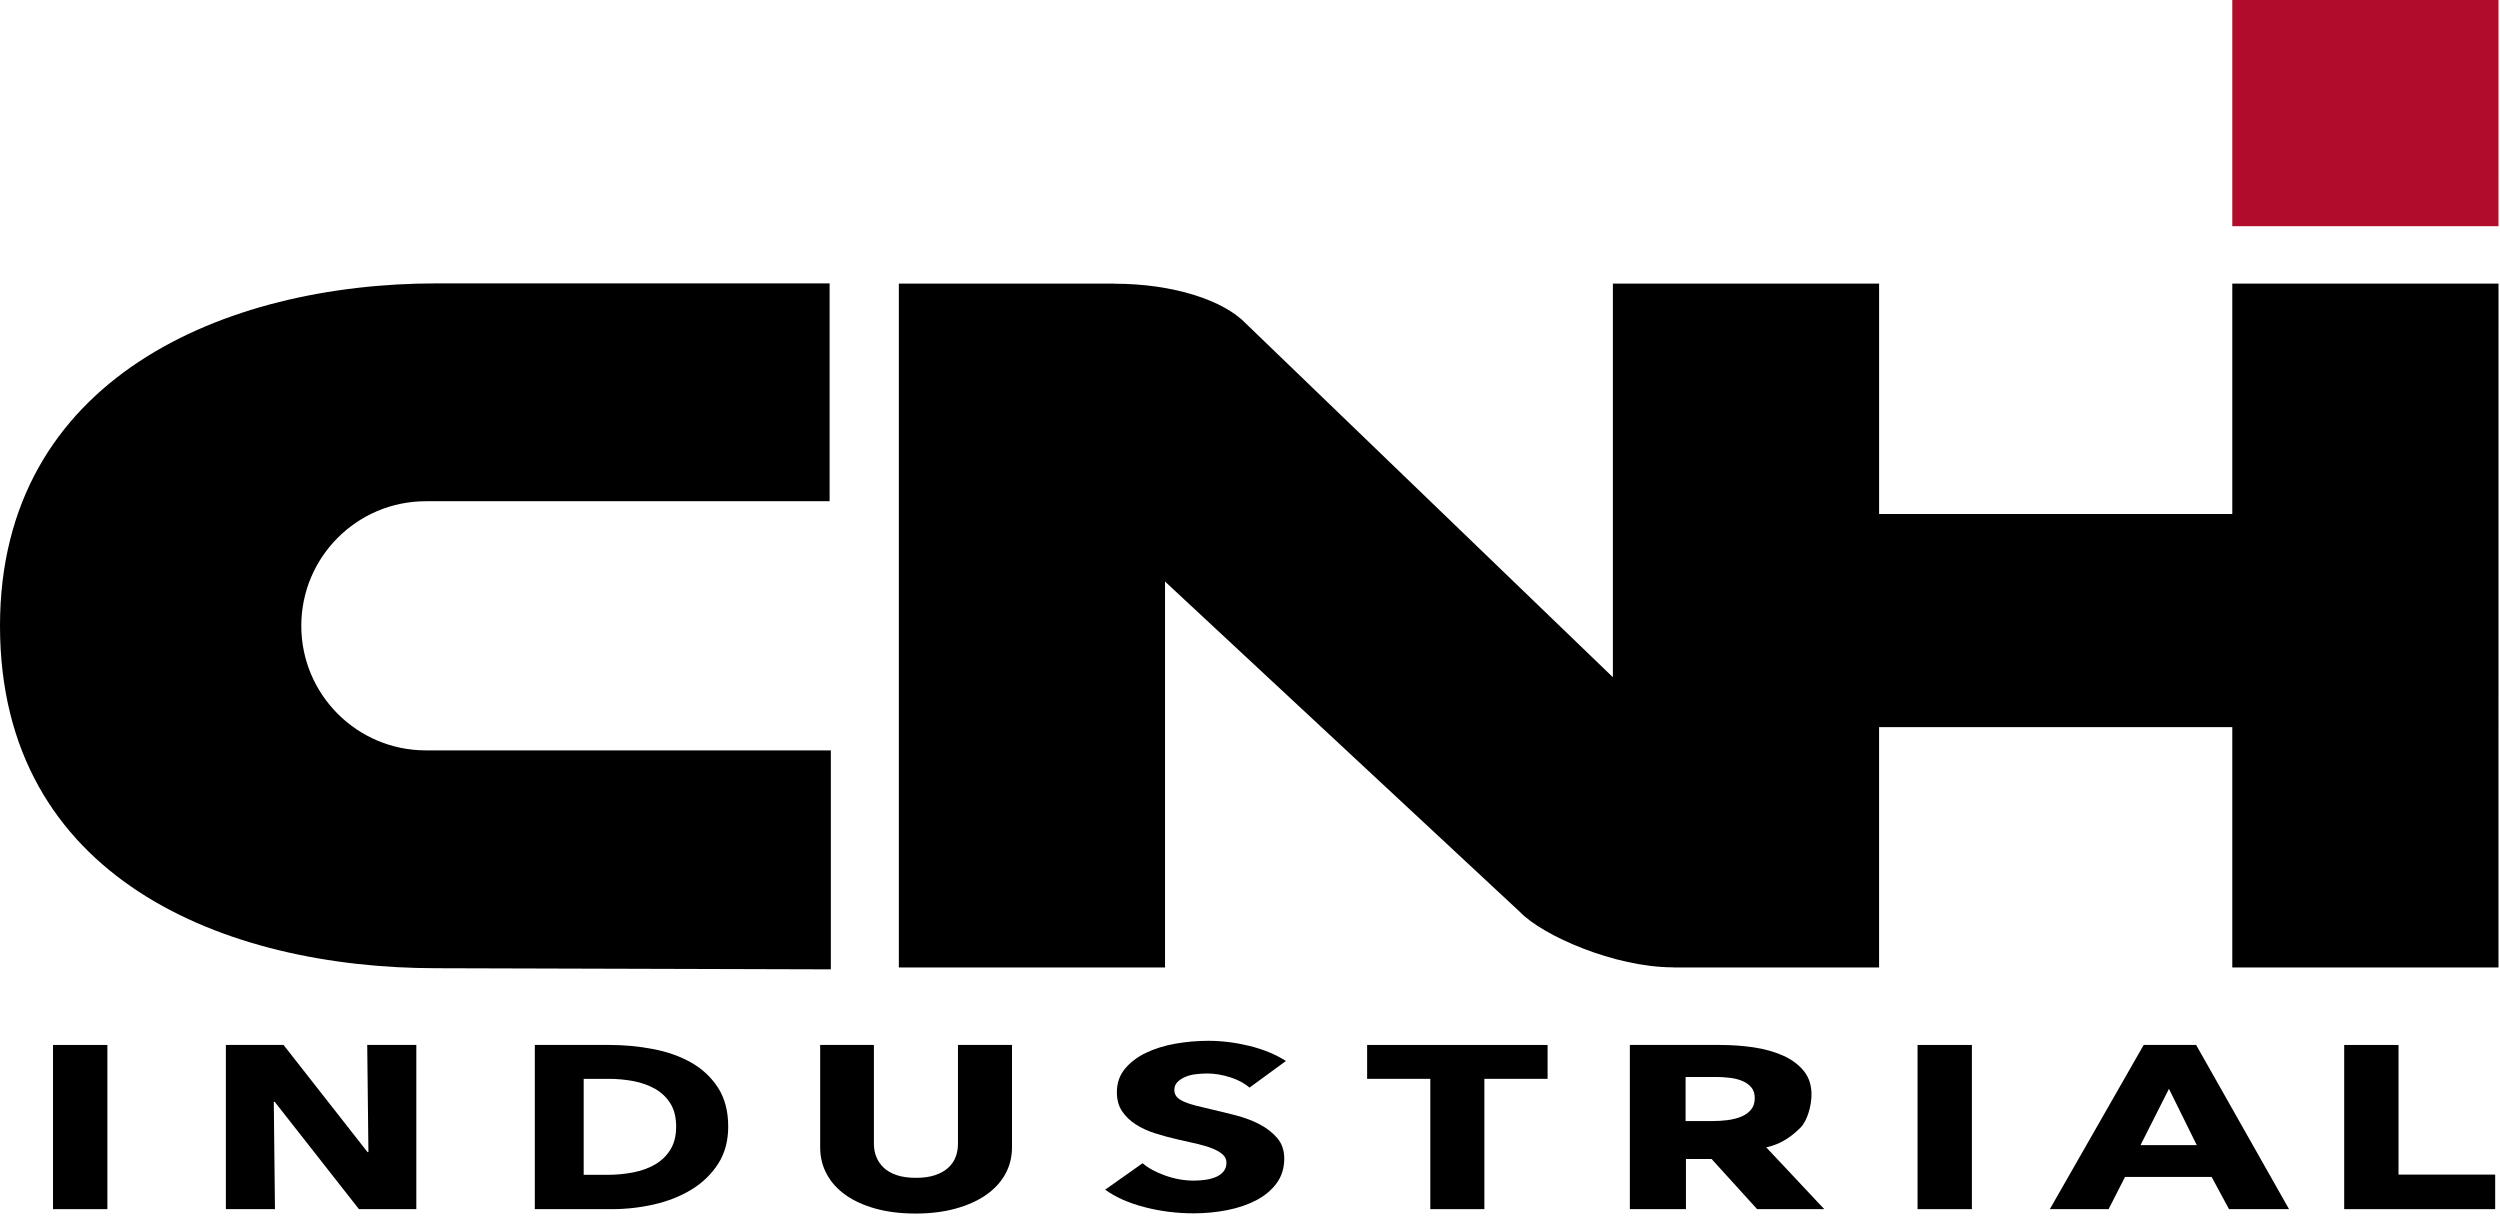 <svg width="670" height="326" viewBox="0 0 670 326" fill="none" xmlns="http://www.w3.org/2000/svg">
<path d="M116.957 259.482C60.327 259.482 0 235.508 0 167.716C0 101.289 60.327 75.949 116.957 75.949H222.335V134.33H114.134C95.697 134.33 80.748 149.279 80.748 167.716C80.748 186.154 95.697 201.102 114.134 201.102H222.668V259.786L116.957 259.482Z" fill="black"/>
<path d="M598.255 75.997V137.751H503.598V75.997H432.254V181.498L333.925 86.736C327.903 80.43 314.367 76.034 298.634 76.034C298.617 76.034 298.607 76.034 298.592 76.034L298.561 75.997H240.89V259.283H312.228V155.858L407.337 244.398C413.357 250.706 432.685 259.248 448.42 259.248C448.437 259.248 448.445 259.248 448.462 259.248L448.493 259.283H503.593V194.873L598.255 194.879V259.283H669.595L669.6 75.997H598.255Z" fill="black"/>
<path d="M14.209 324.051V280.051H28.777V324.051H14.209Z" fill="black"/>
<path d="M96.201 324.051L73.613 295.276H73.375L73.69 324.051H60.534V280.051H75.992L98.499 308.765H98.736L98.417 280.051H111.576V324.051H96.201Z" fill="black"/>
<path d="M181.208 301.926C181.208 299.436 180.695 297.378 179.676 295.744C178.656 294.107 177.295 292.801 175.597 291.826C173.899 290.859 171.962 290.165 169.793 289.744C167.626 289.336 165.39 289.128 163.089 289.128H156.428V314.853H162.776C165.185 314.853 167.497 314.634 169.716 314.201C171.937 313.765 173.899 313.051 175.597 312.057C177.295 311.061 178.656 309.738 179.676 308.082C180.695 306.426 181.208 304.374 181.208 301.926ZM195.16 301.926C195.16 305.78 194.257 309.103 192.456 311.901C190.649 314.697 188.272 316.999 185.32 318.801C182.366 320.603 179.035 321.926 175.322 322.774C171.612 323.624 167.847 324.051 164.033 324.051H143.332V280.051H163.405C167.324 280.051 171.193 280.415 175.012 281.144C178.824 281.867 182.22 283.065 185.206 284.749C188.18 286.426 190.585 288.665 192.416 291.482C194.243 294.311 195.16 297.786 195.16 301.926Z" fill="black"/>
<path d="M269.396 314.697C268.181 316.874 266.441 318.738 264.188 320.29C261.927 321.847 259.2 323.057 256.013 323.93C252.818 324.801 249.281 325.228 245.385 325.228C241.431 325.228 237.875 324.801 234.71 323.93C231.552 323.057 228.868 321.847 226.666 320.29C224.462 318.738 222.772 316.874 221.585 314.697C220.397 312.52 219.806 310.107 219.806 307.457V280.051H234.208V306.588C234.208 307.794 234.416 308.93 234.839 310.003C235.262 311.086 235.91 312.045 236.785 312.895C237.66 313.749 238.818 314.42 240.258 314.915C241.7 315.415 243.435 315.659 245.471 315.659C247.5 315.659 249.235 315.415 250.679 314.915C252.117 314.42 253.287 313.749 254.19 312.895C255.096 312.045 255.742 311.086 256.139 310.003C256.533 308.93 256.733 307.794 256.733 306.588V280.051H271.213V307.457C271.213 310.107 270.608 312.52 269.396 314.697Z" fill="black"/>
<path d="M334.867 291.482C333.555 290.326 331.84 289.405 329.722 288.724C327.6 288.04 325.555 287.697 323.592 287.697C322.565 287.697 321.54 287.759 320.503 287.884C319.451 288.003 318.513 288.242 317.68 288.597C316.84 288.951 316.144 289.405 315.575 289.967C315.009 290.526 314.721 291.238 314.721 292.107C314.721 292.853 314.947 293.472 315.392 293.972C315.836 294.472 316.499 294.905 317.367 295.276C318.228 295.655 319.259 295.988 320.461 296.301C321.648 296.613 322.992 296.936 324.482 297.27C326.634 297.765 328.867 298.315 331.194 298.909C333.524 299.513 335.638 300.311 337.555 301.305C339.461 302.305 341.051 303.534 342.305 305.003C343.561 306.472 344.18 308.311 344.18 310.505C344.18 313.03 343.507 315.213 342.165 317.061C340.826 318.905 339.017 320.426 336.753 321.63C334.482 322.826 331.882 323.718 328.961 324.301C326.038 324.88 323.023 325.172 319.915 325.172C315.384 325.172 310.988 324.624 306.759 323.52C302.513 322.426 298.988 320.859 296.186 318.832L306.215 311.745C307.763 313.072 309.811 314.18 312.347 315.072C314.888 315.968 317.413 316.405 319.915 316.405C321.055 316.405 322.152 316.326 323.232 316.159C324.309 315.993 325.242 315.718 326.055 315.349C326.853 314.978 327.499 314.478 327.975 313.863C328.451 313.238 328.69 312.493 328.69 311.624C328.69 310.795 328.388 310.086 327.798 309.505C327.2 308.93 326.35 308.399 325.242 307.926C324.144 307.447 322.759 307.015 321.124 306.618C319.478 306.228 317.617 305.801 315.527 305.342C313.499 304.888 311.513 304.353 309.569 303.728C307.634 303.113 305.903 302.315 304.377 301.336C302.853 300.37 301.638 299.18 300.711 297.795C299.777 296.405 299.321 294.717 299.321 292.732C299.321 290.29 300.038 288.192 301.471 286.453C302.909 284.711 304.777 283.28 307.111 282.165C309.44 281.044 312.065 280.228 314.996 279.707C317.919 279.192 320.873 278.936 323.857 278.936C327.44 278.936 331.092 279.394 334.826 280.301C338.555 281.213 341.819 282.561 344.634 284.342L334.867 291.482Z" fill="black"/>
<path d="M397.811 289.128V324.051H383.325V289.128H366.392V280.051H414.753V289.128H397.811Z" fill="black"/>
<path d="M470.275 294.284C470.275 293.092 469.956 292.128 469.326 291.384C468.698 290.644 467.879 290.078 466.879 289.665C465.889 289.263 464.771 288.988 463.535 288.847C462.305 288.697 461.108 288.63 459.968 288.63H451.739V300.44H459.06C460.326 300.44 461.622 300.363 462.951 300.197C464.275 300.024 465.483 299.732 466.566 299.297C467.66 298.867 468.541 298.249 469.237 297.436C469.926 296.624 470.275 295.582 470.275 294.284ZM470.91 324.051L458.705 310.609H451.833V324.051H436.799V280.051H461.098C464.154 280.051 467.139 280.269 470.052 280.703C472.956 281.144 475.571 281.88 477.879 282.909C480.187 283.951 482.035 285.315 483.414 287.015C484.795 288.707 485.483 290.826 485.483 293.349C485.483 296.332 484.352 300.384 482.535 302.201C480.348 304.39 477.493 306.618 473.351 307.488L488.904 324.051H470.91Z" fill="black"/>
<path d="M513.904 324.051V280.051H528.467V324.051H513.904Z" fill="black"/>
<path d="M581.279 291.801L573.658 306.895H588.735L581.279 291.801ZM597.375 324.051L592.714 315.415H569.509L565.103 324.051H549.354L574.506 280.051H588.565L613.461 324.051H597.375Z" fill="black"/>
<path d="M628.245 324.051V280.051H642.805V314.79H668.709V324.051H628.245Z" fill="black"/>
<path d="M598.255 0H669.6L669.595 60.622H598.255V0Z" fill="#B10C2B"/>
</svg>
